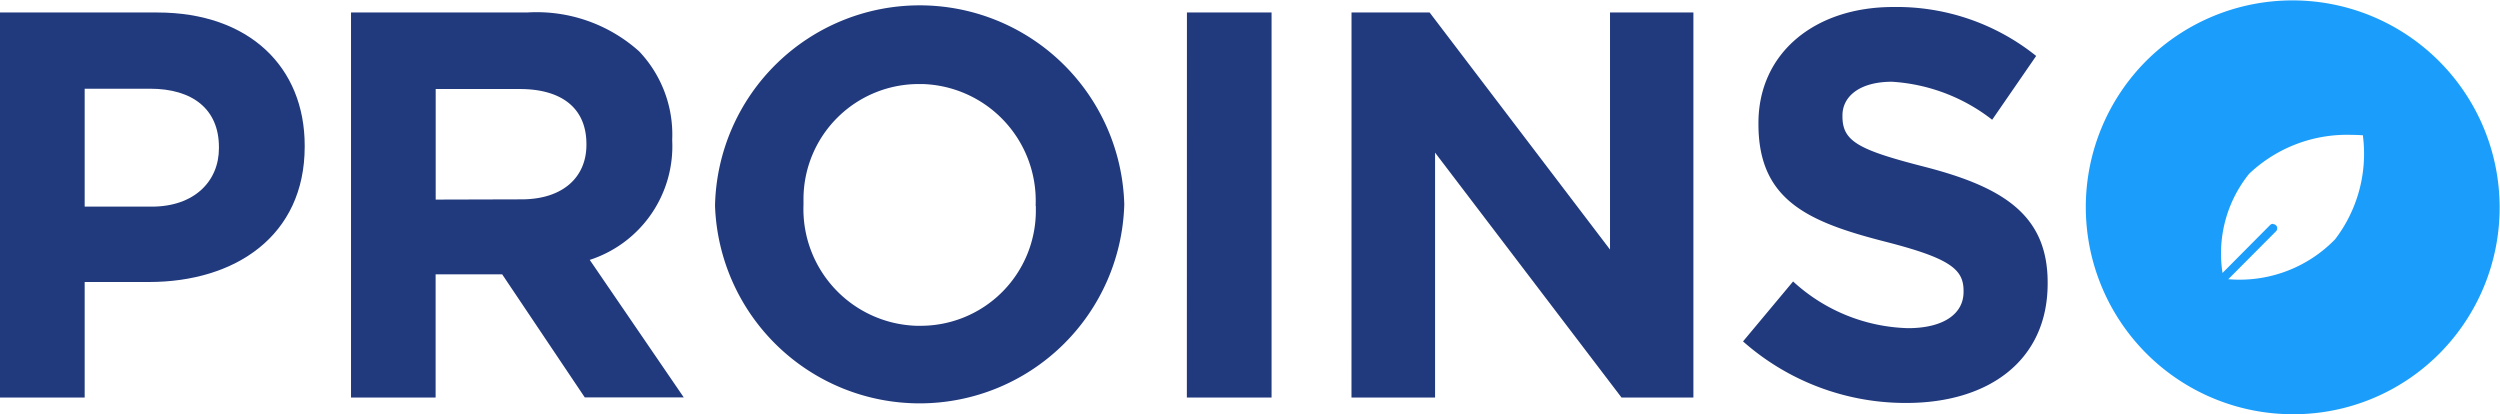 <svg xmlns="http://www.w3.org/2000/svg" viewBox="0 0 642.2 106.41"><defs><style>.cls-1{fill:#1b9efb;}.cls-2{fill:#21397d;}</style></defs><g id="Layer_2" data-name="Layer 2"><g id="Layer_1-2" data-name="Layer 1"><g id="Group_1" data-name="Group 1"><path id="Subtraction_4" data-name="Subtraction 4" class="cls-1" d="M589,106.41a53.21,53.21,0,0,1-37.62-90.83,53.21,53.21,0,0,1,75.25,75.25A52.87,52.87,0,0,1,589,106.41Zm-5.1-48.84a1.07,1.07,0,0,1,.76.31,1.09,1.09,0,0,1,0,1.53L572.39,71.74h.26a34.18,34.18,0,0,0,27.19-10.27A36.16,36.16,0,0,0,607,35l0-.26h-.26c-.1,0-1-.09-2.57-.09a36.49,36.49,0,0,0-26.42,10,32.6,32.6,0,0,0-6.83,25.46l12.22-12.3a1.09,1.09,0,0,1,.77-.31Z"/><path id="Path_587" data-name="Path 587" class="cls-2" d="M0,3.21H40.41c23.59,0,37.86,14,37.86,34.19v.28c0,22.89-17.8,34.76-40,34.76H21.75v29.67H0ZM39,53.08c10.88,0,17.24-6.49,17.24-15v-.29c0-9.75-6.78-15-17.66-15H21.75V53.08Z"/><path id="Path_588" data-name="Path 588" class="cls-2" d="M90.17,3.21h45.21a39.42,39.42,0,0,1,28.82,10,31.05,31.05,0,0,1,8.48,22.61v.29a30.69,30.69,0,0,1-21.19,30.65l24.16,35.33H150.22L129,70.47h-17.1v31.65H90.17Zm43.79,48c10.6,0,16.68-5.66,16.68-14V37c0-9.33-6.49-14.13-17.1-14.13H111.92v28.4Z"/><path id="Path_589" data-name="Path 589" class="cls-2" d="M183.68,52.94v-.29a52.58,52.58,0,0,1,105.12-.28v.28a52.59,52.59,0,0,1-105.12.29Zm82.36,0v-.29a30,30,0,0,0-29-31.06l-1,0A29.59,29.59,0,0,0,206.4,51c0,.45,0,.89,0,1.34v.28a30,30,0,0,0,29,31.07l1,0a29.58,29.58,0,0,0,29.69-29.46c0-.45,0-.89,0-1.34Z"/><path id="Path_590" data-name="Path 590" class="cls-2" d="M304.9,3.21h21.74v98.9H304.88Z"/><path id="Path_591" data-name="Path 591" class="cls-2" d="M347.18,3.21h20.06l46.34,60.9V3.21H435v98.9H416.53l-47.89-62.9v62.9H347.17Z"/><path id="Path_592" data-name="Path 592" class="cls-2" d="M447.75,87.7l12.86-15.4a45.36,45.36,0,0,0,29.52,12c8.9,0,14.27-3.53,14.27-9.32V74.7c0-5.49-3.39-8.33-19.92-12.57-19.92-5.09-32.77-10.6-32.77-30.24v-.28c0-17.95,14.41-29.81,34.61-29.81a57.22,57.22,0,0,1,36.73,12.57l-11.3,16.39A46.44,46.44,0,0,0,486,21c-8.34,0-12.71,3.81-12.71,8.62v.29c0,6.48,4.23,8.62,21.33,13C514.72,48.12,526,55.33,526,72.56v.29c0,19.64-15,30.66-36.31,30.66A63,63,0,0,1,447.75,87.7Z"/></g></g></g></svg>